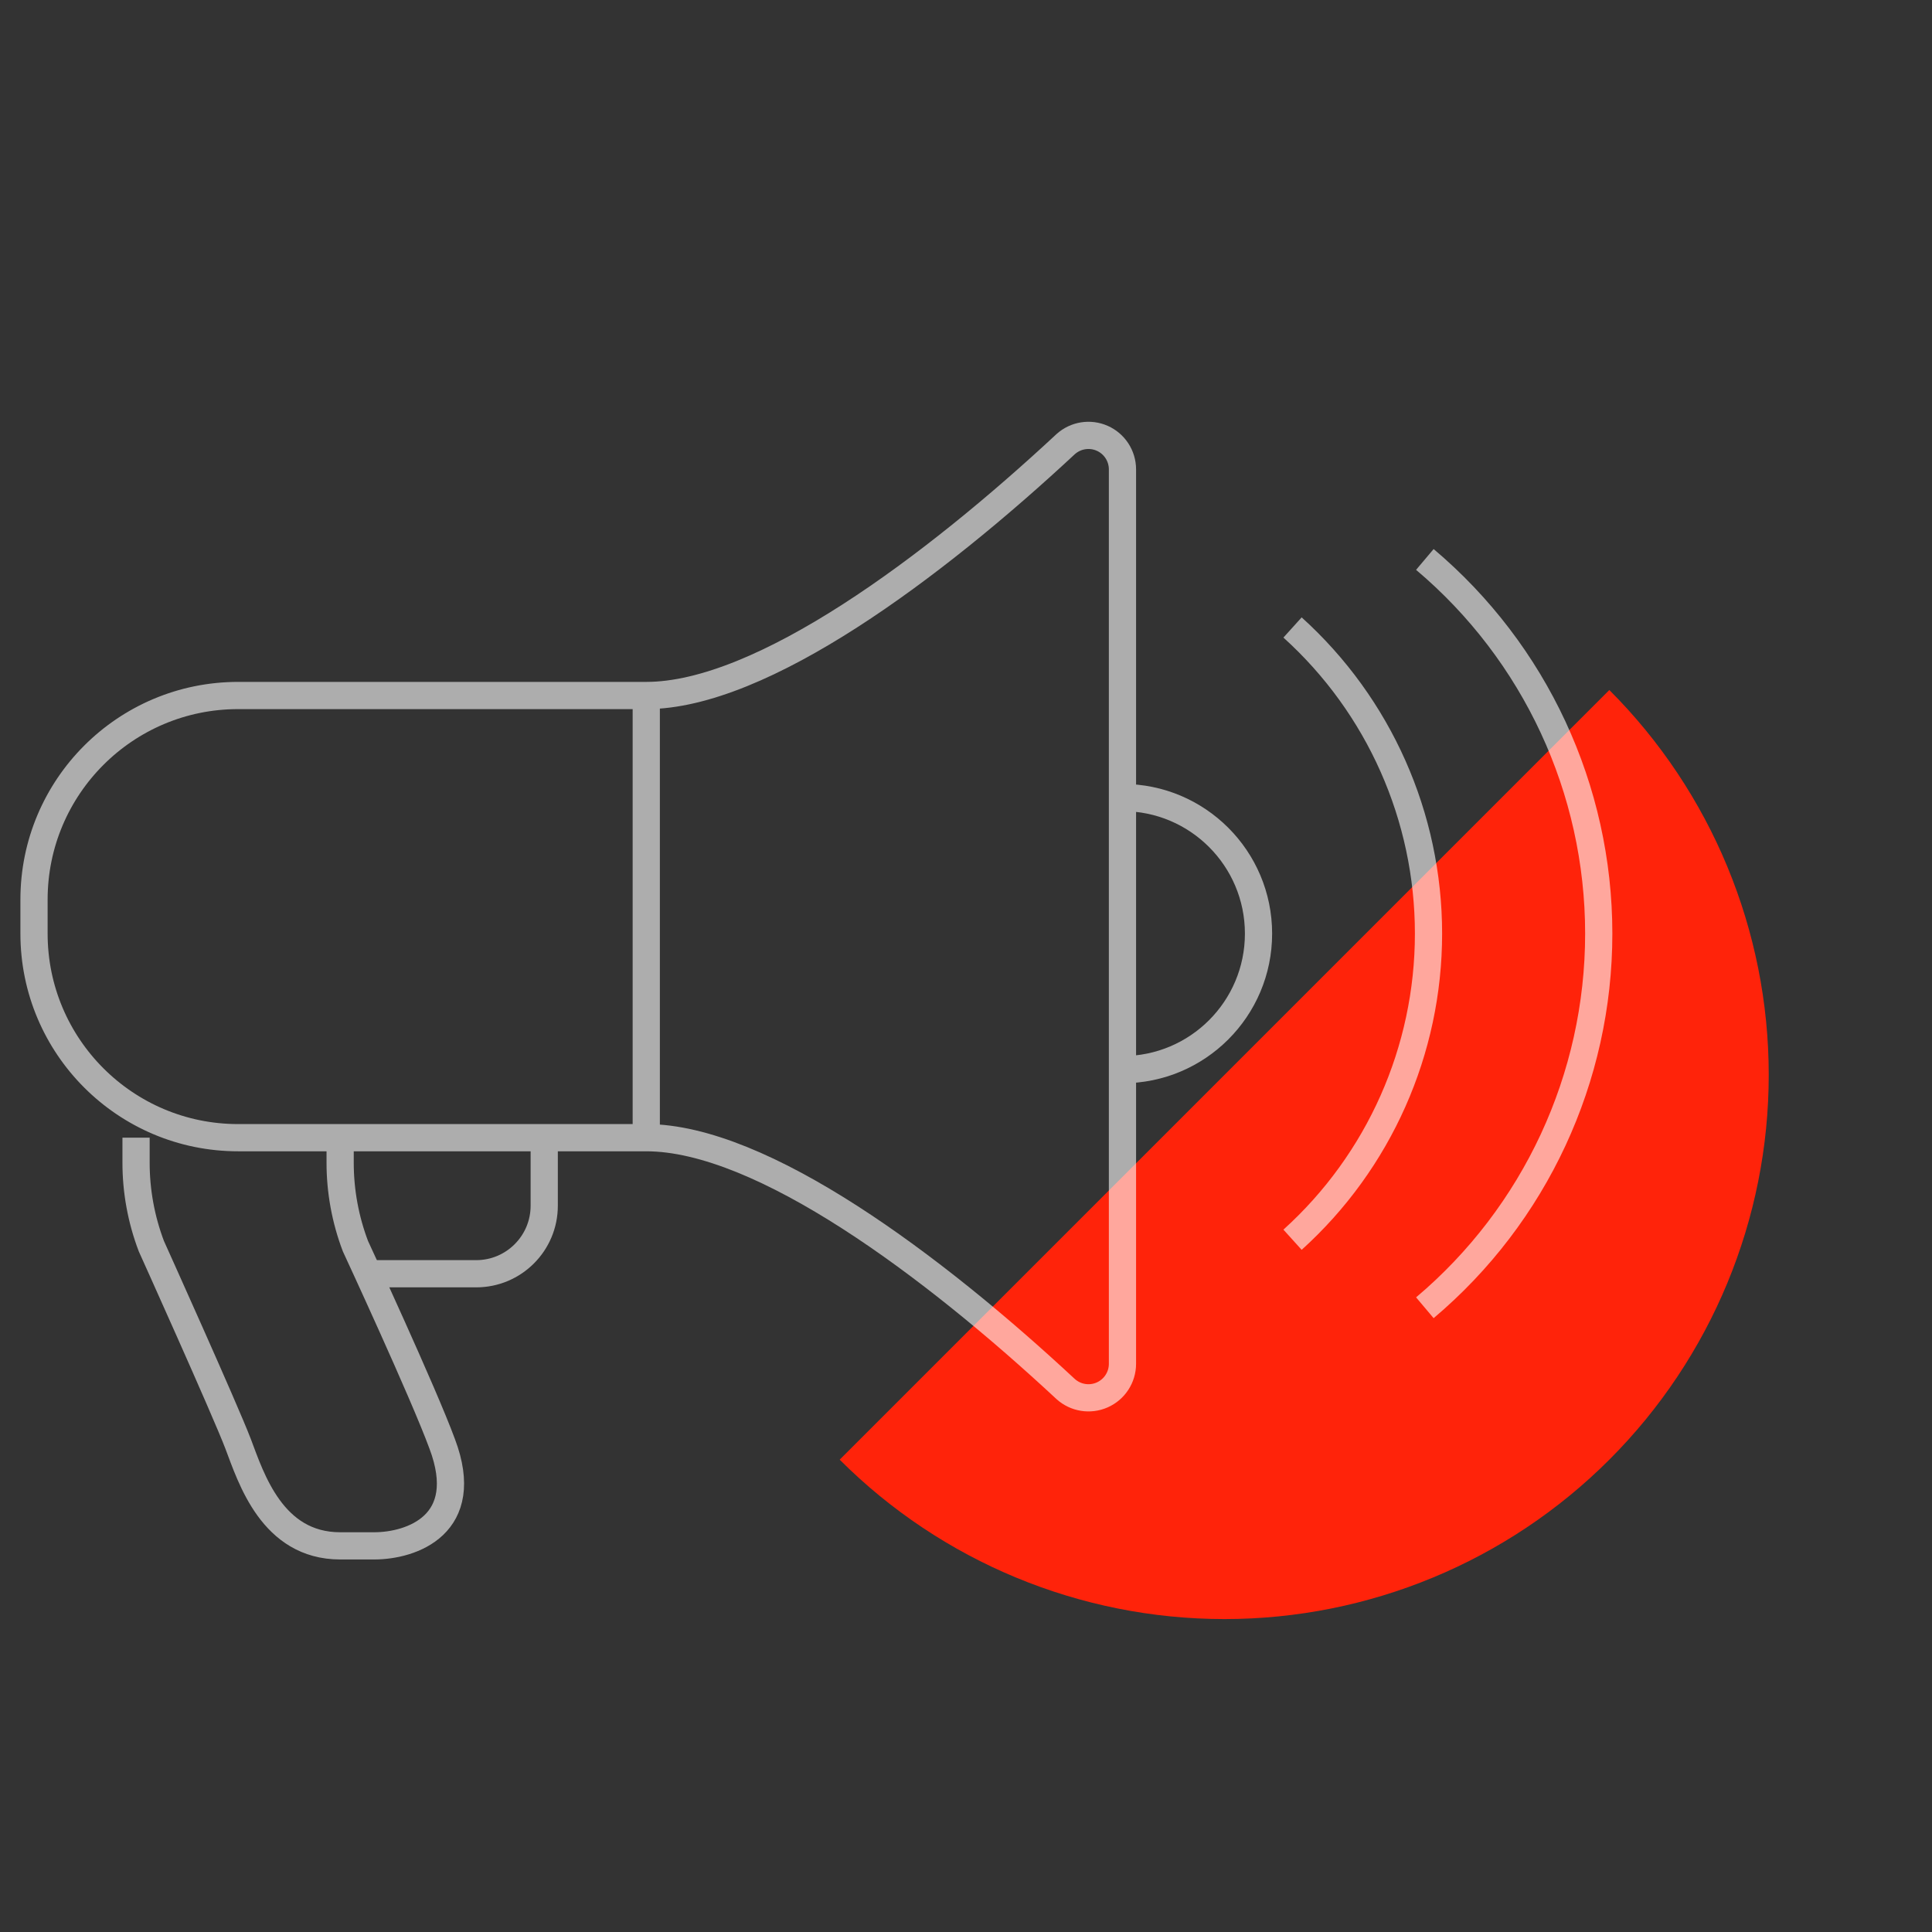 <svg width="142" height="142" viewBox="0 0 142 142" fill="none" xmlns="http://www.w3.org/2000/svg">
<rect x="0" y="0" width="142" height="142" fill="#333333" stroke="none"/>
<path d="M61.716 107.284C69.217 114.786 79.391 119 90 119C100.609 119 110.783 114.786 118.284 107.284C125.786 99.783 130 89.609 130 79C130 68.391 125.786 58.217 118.284 50.716L90 79L61.716 107.284Z" fill="#FF230A"/>
<g opacity="0.6">
<path d="M27.5 93.619H35C37.761 93.619 40 91.381 40 88.619V83.619" stroke="white" stroke-width="2"/>
<path d="M25 83.619V85.444C24.998 87.546 25.379 89.63 26.125 91.594C26.125 91.594 31.125 102.369 32.5 106.119C34.75 112.069 30.25 113.619 27.5 113.619H25C20 113.619 18.45 108.619 17.5 106.119C16.55 103.619 11.125 91.594 11.125 91.594C10.379 89.63 9.998 87.546 10 85.444V83.619" stroke="white" stroke-width="2"/>
<path d="M82.5 58.619C88.023 58.619 92.5 63.096 92.5 68.619C92.5 74.142 88.023 78.619 82.5 78.619" stroke="white" stroke-width="2"/>
<path fill-rule="evenodd" clip-rule="evenodd" d="M78.325 32.644C68.6 41.694 56 51.119 47.5 51.119H17.5C9.216 51.119 2.5 57.835 2.5 66.119V68.619C2.5 76.903 9.216 83.619 17.5 83.619H47.5C56 83.619 68.6 93.044 78.325 102.094C79.058 102.755 80.111 102.924 81.013 102.524C81.915 102.124 82.498 101.231 82.5 100.244V34.494C82.498 33.507 81.915 32.614 81.013 32.214C80.111 31.815 79.058 31.983 78.325 32.644Z" stroke="white" stroke-width="2"/>
<path d="M47.5 51.119V83.619" stroke="white" stroke-width="2"/>
<path d="M104.725 96.119C112.83 89.284 117.506 79.221 117.506 68.619C117.506 58.017 112.83 47.955 104.725 41.119" stroke="white" stroke-width="2"/>
<path d="M95 91.119C101.363 85.37 104.994 77.195 104.994 68.619C104.994 60.043 101.363 51.869 95 46.119" stroke="white" stroke-width="2"/>
</g>
</svg>
